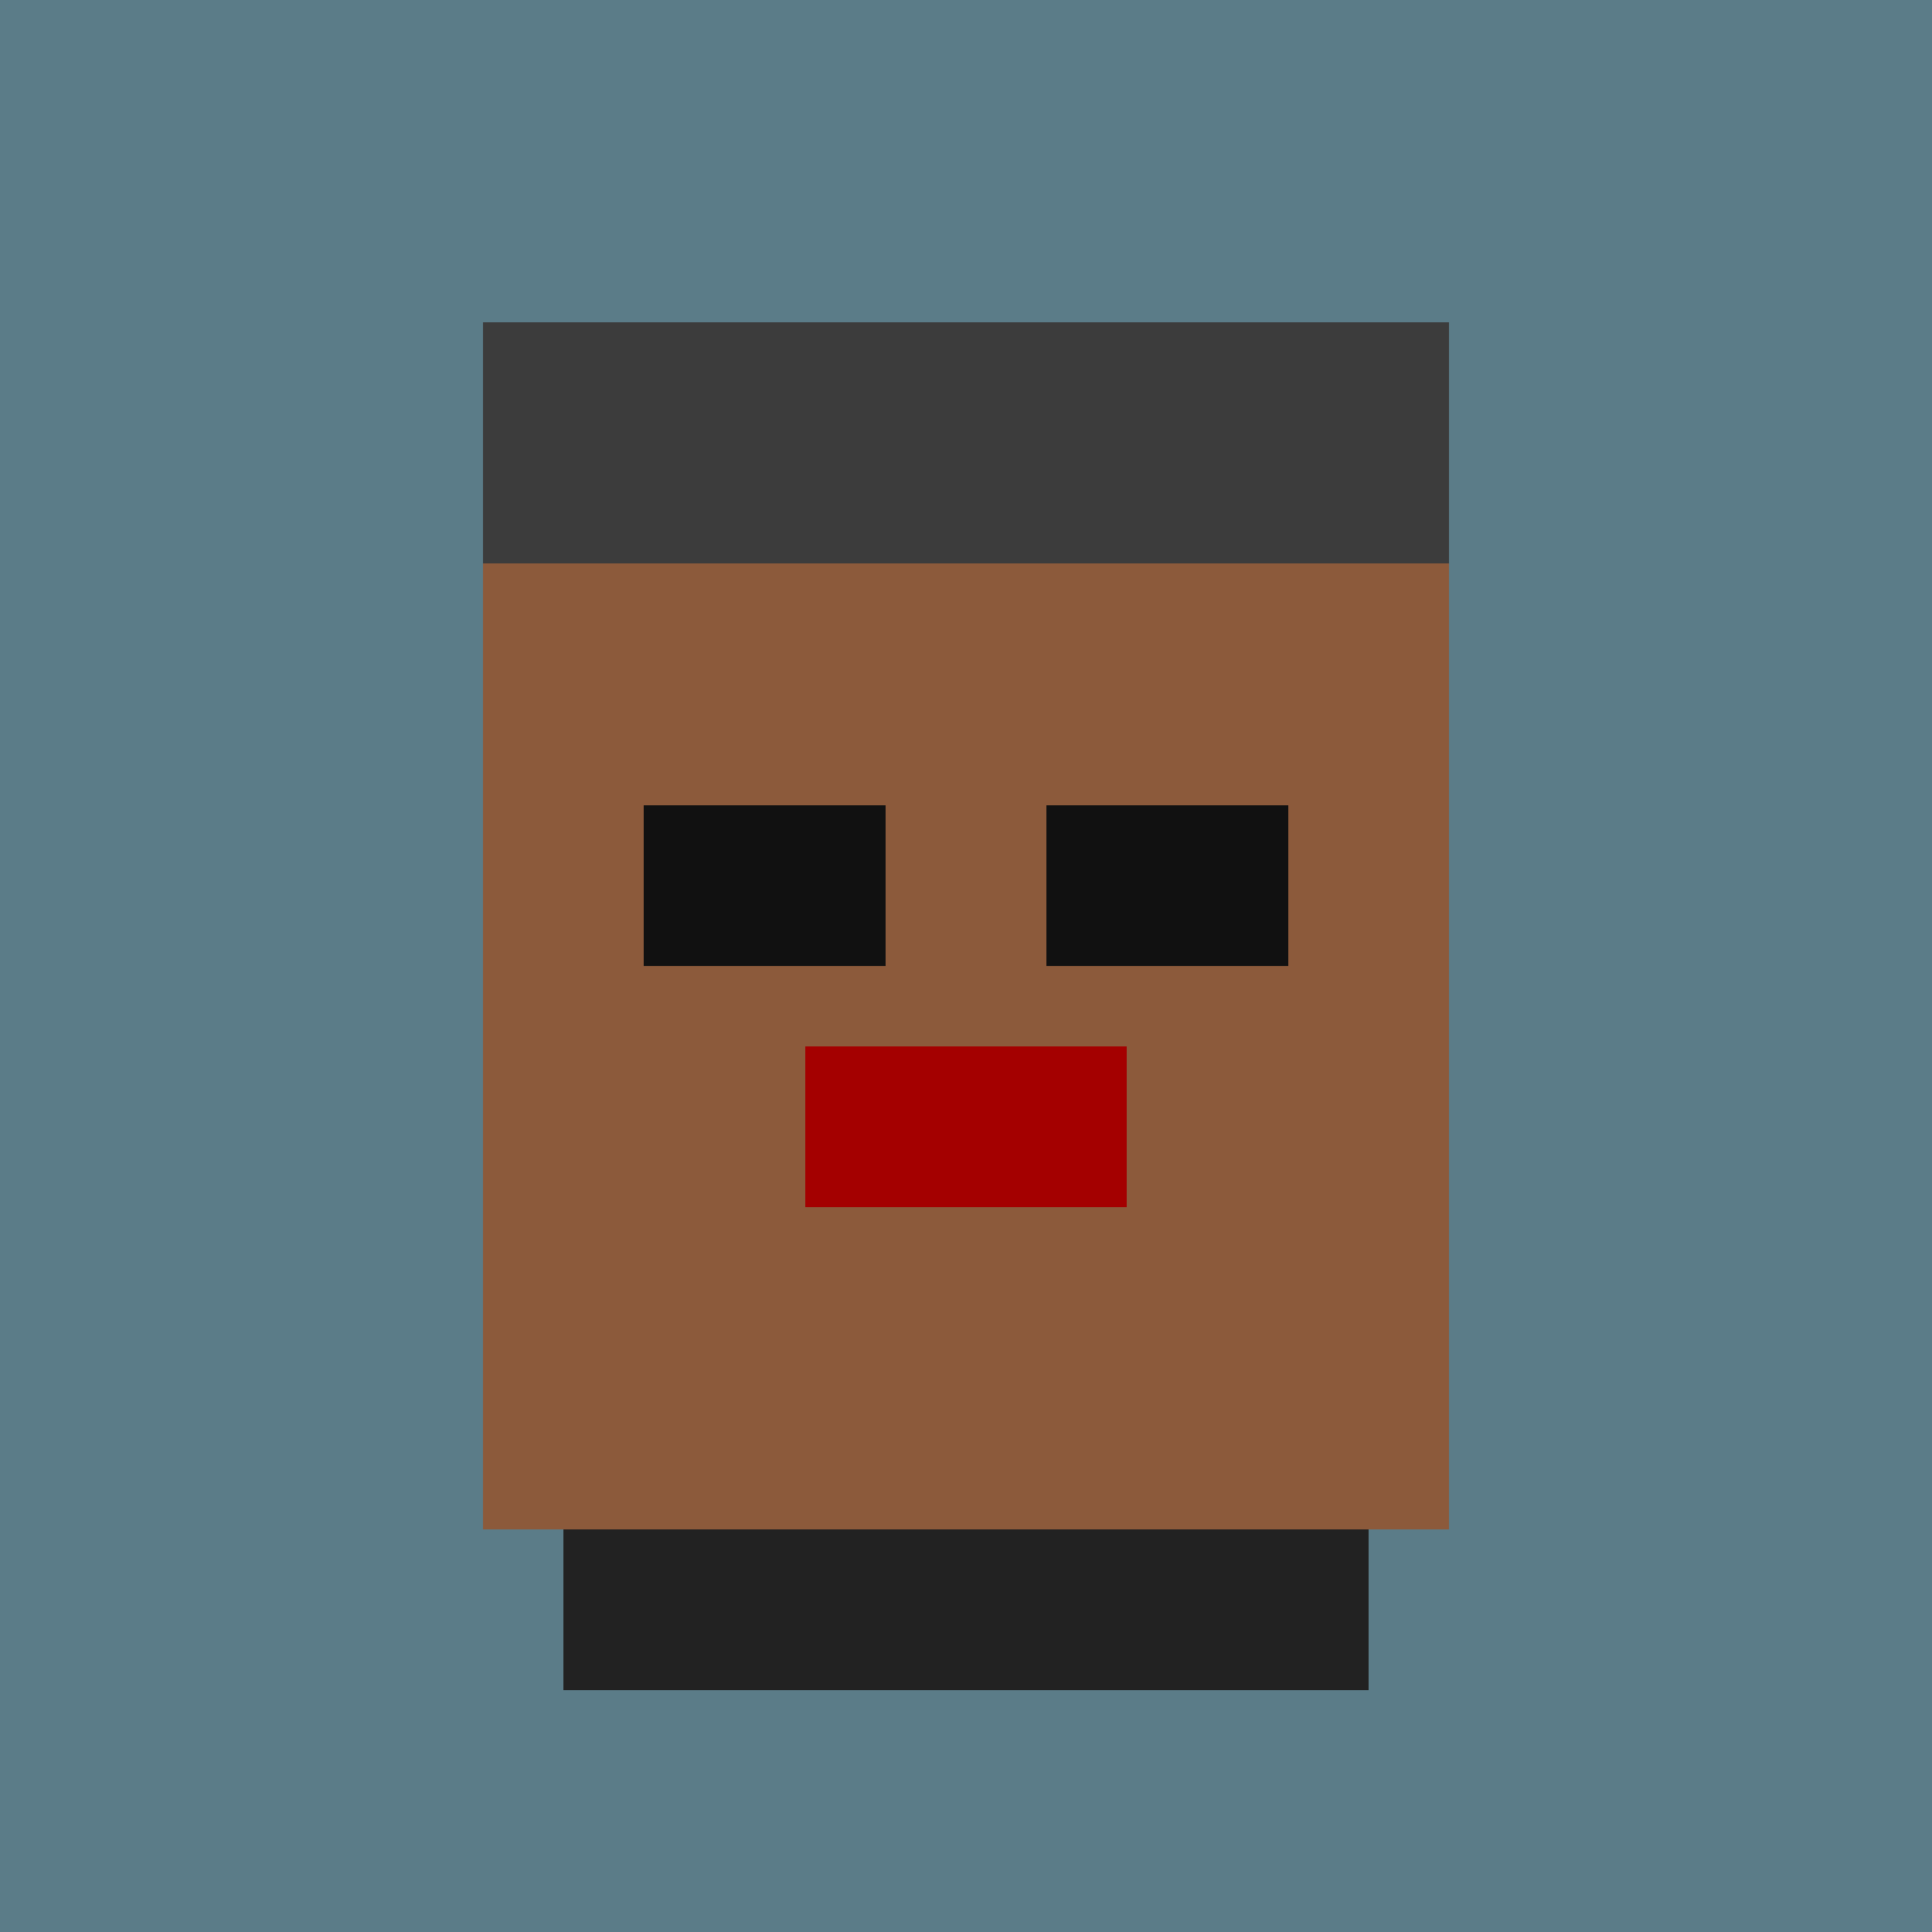 <svg xmlns="http://www.w3.org/2000/svg" viewBox="0 0 24 24" shape-rendering="crispEdges">
  <rect width="24" height="24" fill="#5b7c88"/>
  <!-- hair -->
  <rect x="6" y="4" width="12" height="3" fill="#3c3c3c"/>
  <!-- face -->
  <rect x="6" y="7" width="12" height="12" fill="#8c5a3b"/>
  <!-- eyes -->
  <rect x="8" y="10" width="3" height="2" fill="#111"/>
  <rect x="13" y="10" width="3" height="2" fill="#111"/>
  <!-- mouth -->
  <rect x="10" y="13" width="4" height="2" fill="#a40000"/>
  <!-- shirt -->
  <rect x="7" y="19" width="10" height="2" fill="#222"/>
</svg>

